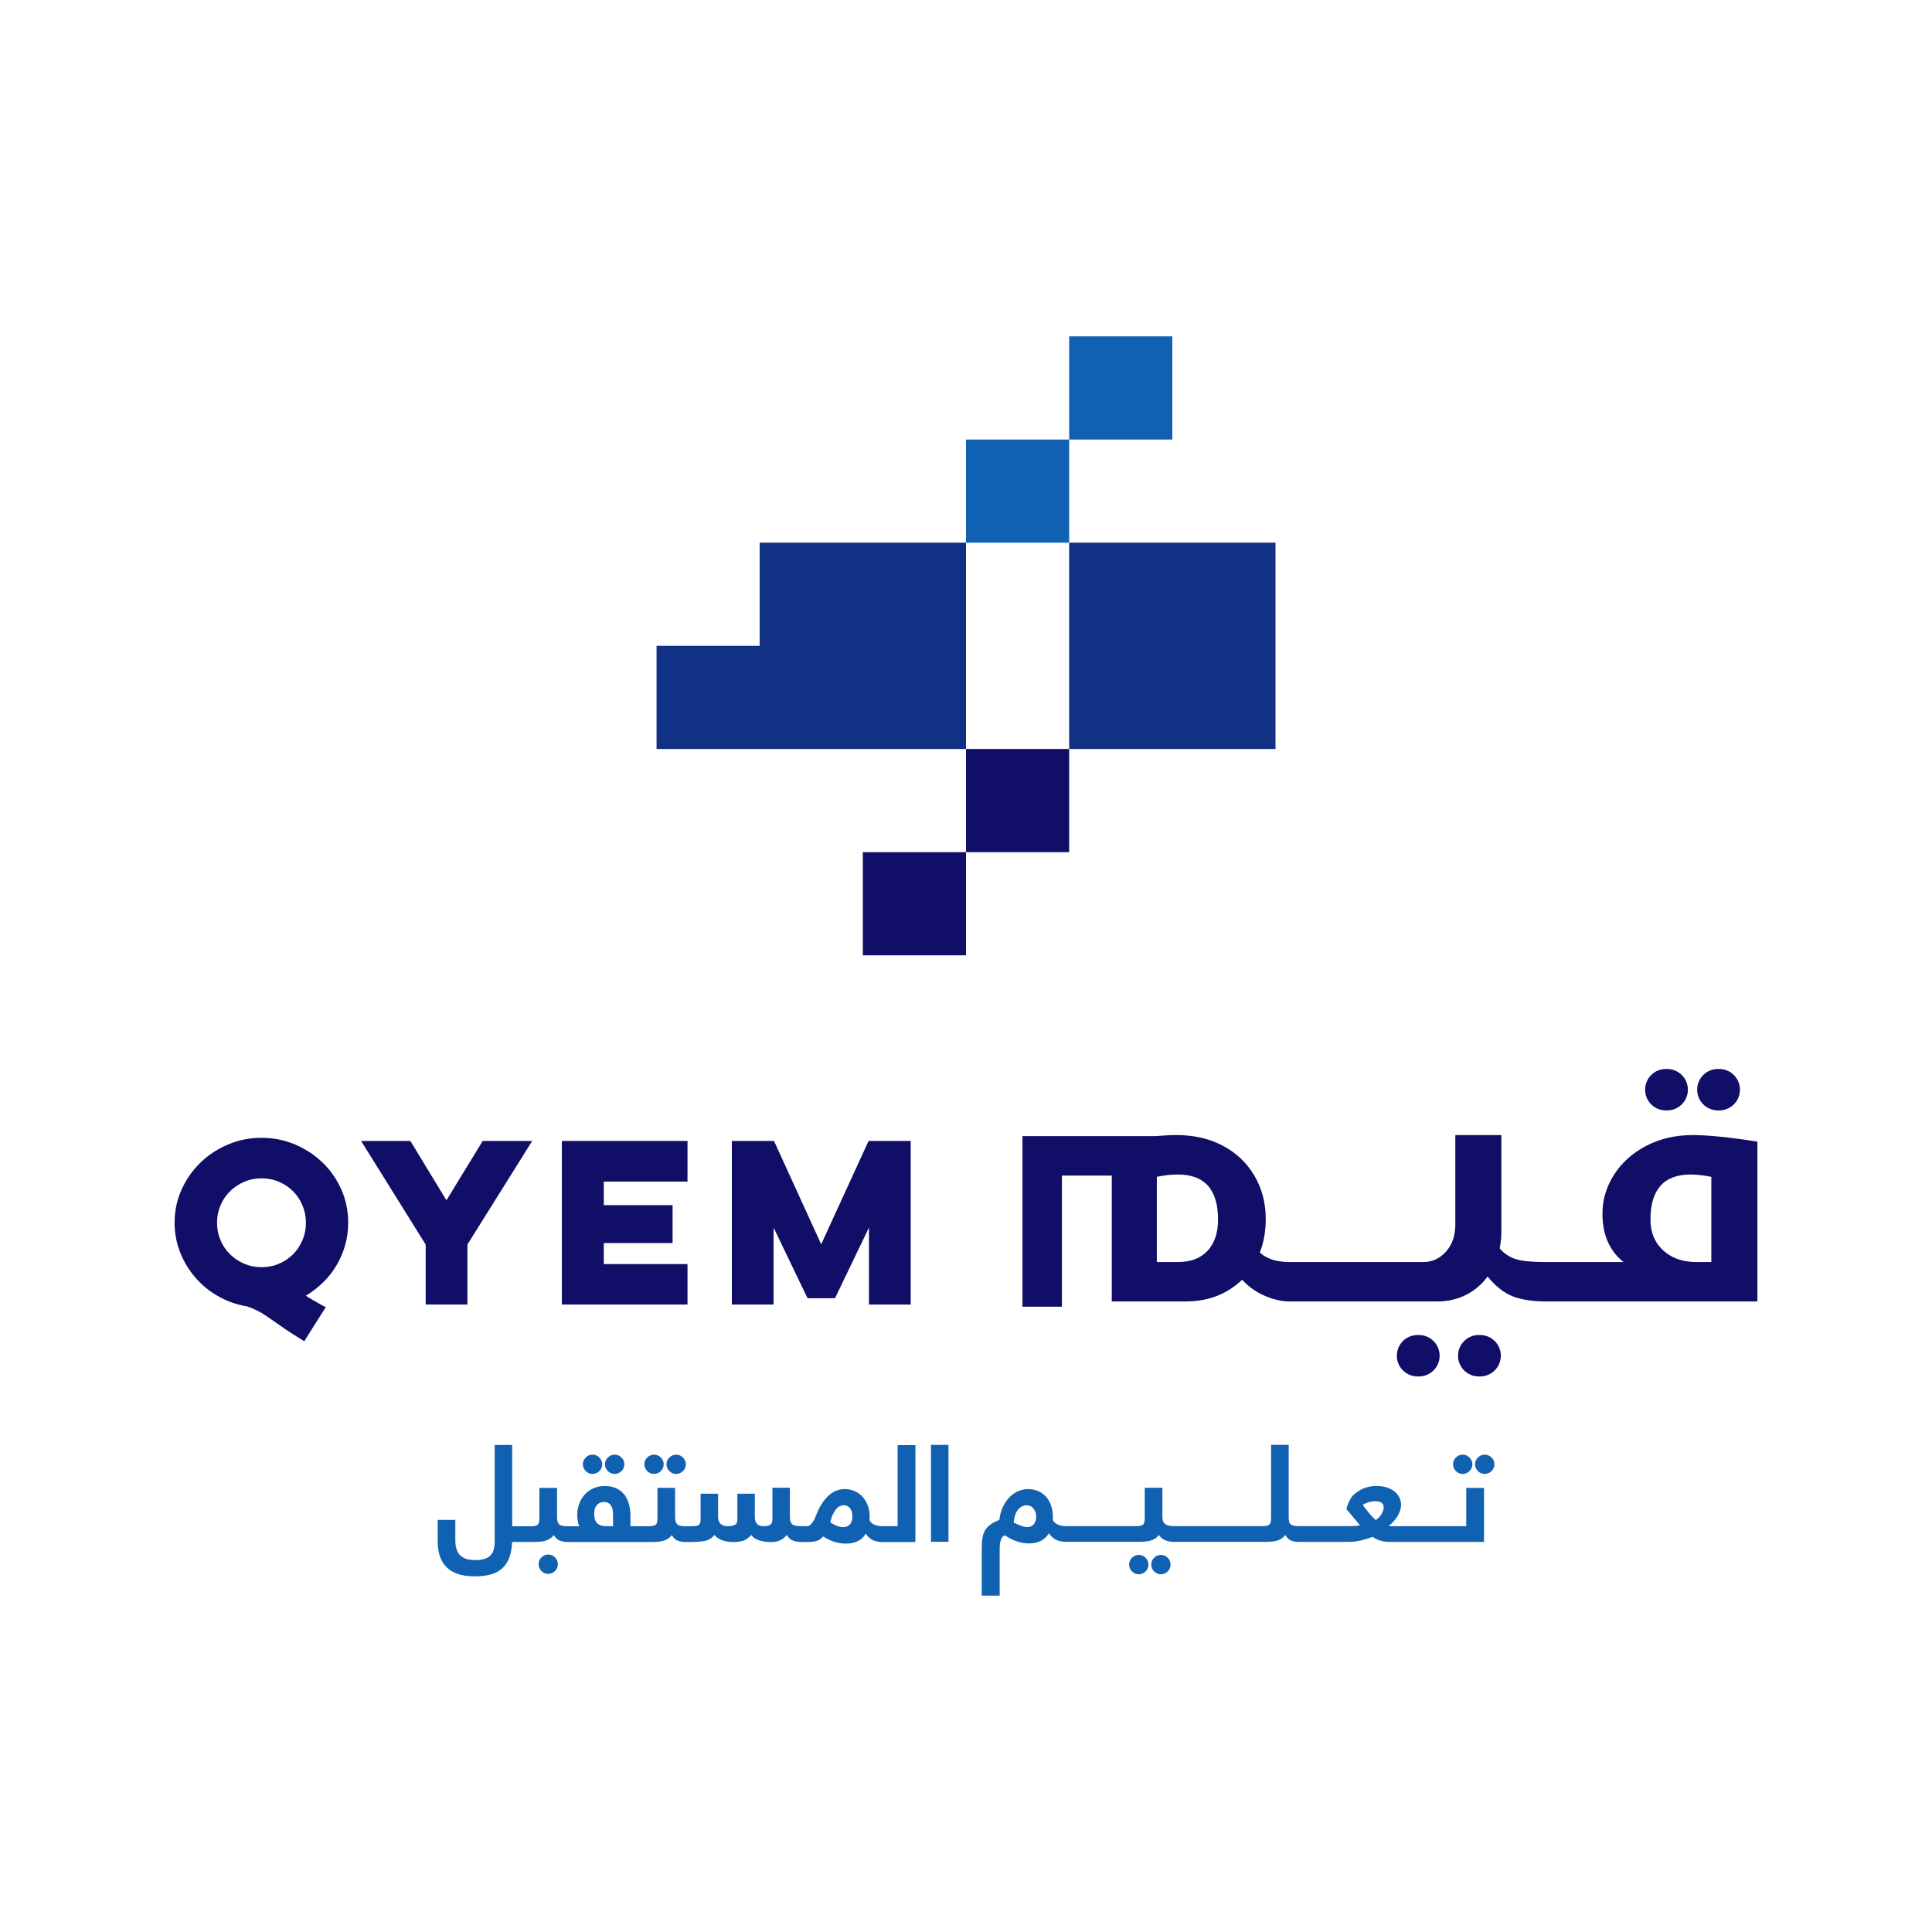 <?xml version="1.0" encoding="UTF-8"?>
<svg id="Layer_1" xmlns="http://www.w3.org/2000/svg" version="1.1" viewBox="0 0 400 400">
  <!-- Generator: Adobe Illustrator 29.5.1, SVG Export Plug-In . SVG Version: 2.1.0 Build 141)  -->
  <defs>
    <style>
      .st0 {
        fill: #1061b2;
      }

      .st1 {
        fill: #100e66;
      }

      .st2 {
        fill: #103184;
      }
    </style>
  </defs>
  <g>
    <polygon class="st1" points="116.33 270.09 142.34 270.09 142.34 261.71 125.01 261.71 125.01 257.36 139.25 257.36 139.25 249.51 125.01 249.51 125.01 244.64 142.34 244.64 142.34 236.22 116.33 236.22 116.33 270.09"/>
    <polygon class="st1" points="92.43 248.51 84.96 236.22 74.76 236.22 88.13 257.67 88.13 270.09 96.77 270.09 96.77 257.67 110.19 236.22 99.94 236.22 92.43 248.51"/>
    <polygon class="st1" points="170.02 257.62 160.25 236.22 151.52 236.22 151.52 270.09 160.16 270.09 160.16 254.15 167.19 268.78 172.88 268.78 179.91 254.15 179.91 270.09 188.55 270.09 188.55 236.22 179.83 236.22 170.02 257.62"/>
    <path class="st1" d="M66.83,240.74c-1.64-1.59-3.55-2.85-5.73-3.78-2.19-.93-4.51-1.39-6.97-1.39s-4.74.46-6.93,1.39c-2.19.93-4.1,2.18-5.73,3.78-1.64,1.59-2.93,3.45-3.89,5.58-.96,2.13-1.43,4.41-1.43,6.84,0,2.17.39,4.23,1.17,6.19s1.85,3.7,3.19,5.23c1.35,1.54,2.93,2.82,4.75,3.84,1.82,1.03,3.79,1.71,5.91,2.06,1.48.49,2.85,1.19,4.12,2.08,1.27.9,2.55,1.79,3.84,2.67,1.29.88,3.86,2.46,3.86,2.46l4.46-7.07c-.63-.27-1.89-1.01-1.89-1.01,0,0-1.45-.8-2.24-1.35,1.3-.78,2.5-1.7,3.58-2.76,1.09-1.06,2.01-2.24,2.78-3.54.77-1.3,1.36-2.69,1.78-4.17.42-1.48.63-3.02.63-4.65,0-2.43-.47-4.71-1.41-6.84s-2.23-3.99-3.86-5.58ZM62.62,256.76c-.48,1.13-1.13,2.11-1.95,2.93s-1.79,1.48-2.91,1.95c-1.11.48-2.32.72-3.62.72s-2.47-.24-3.58-.72c-1.11-.48-2.09-1.13-2.93-1.95s-1.5-1.8-1.98-2.93c-.48-1.13-.72-2.33-.72-3.6s.24-2.48.72-3.6c.48-1.13,1.14-2.11,1.98-2.93.84-.82,1.82-1.48,2.93-1.95,1.11-.48,2.31-.72,3.58-.72s2.51.24,3.62.72c1.11.48,2.08,1.13,2.91,1.95.83.83,1.48,1.8,1.95,2.93.48,1.13.72,2.33.72,3.6s-.24,2.48-.72,3.6Z"/>
    <path class="st1" d="M306.44,276.4h-.28c-2.37,0-4.29,1.92-4.29,4.29s1.92,4.29,4.29,4.29h.28c2.37,0,4.29-1.92,4.29-4.29s-1.92-4.29-4.29-4.29Z"/>
    <path class="st1" d="M293.77,276.4h-.28c-2.37,0-4.29,1.92-4.29,4.29s1.92,4.29,4.29,4.29h.28c2.37,0,4.29-1.92,4.29-4.29s-1.92-4.29-4.29-4.29Z"/>
    <path class="st1" d="M350.36,235.01c-3.5,0-6.66.74-9.5,2.21-2.84,1.47-5.06,3.46-6.67,5.96-1.61,2.5-2.42,5.2-2.42,8.1,0,4.36,1.45,7.69,4.36,10.01h-16.37c-2.63,0-4.58-.19-5.86-.58-1.27-.38-2.41-1.12-3.4-2.21.23-1.23.34-2.41.34-3.54v-19.95h-9.53v18.45c0,2.36-.65,4.25-1.94,5.68-1.29,1.43-2.85,2.15-4.66,2.15h-27.75c-2.68,0-4.72-.66-6.13-1.98.82-2.04,1.23-4.36,1.23-6.94,0-3.27-.77-6.23-2.31-8.89-1.54-2.65-3.71-4.73-6.5-6.23-2.79-1.5-6.03-2.25-9.7-2.25-1.21,0-2.69.09-4.31.22h-27.55v35.32h8.17v-27.15h10.32v26.06h4.65s10.86,0,10.86,0c4.55-.04,8.38-1.53,11.47-4.49,1.41,1.5,3.01,2.62,4.8,3.37,1.79.75,3.46,1.12,5,1.12h30.61c2.18,0,4.16-.46,5.96-1.36,1.79-.91,3.28-2.18,4.46-3.81,1.54,1.91,3.18,3.24,4.9,3.98,1.72.75,4.02,1.15,6.88,1.19h44.08v-33.09c-5.81-.91-10.31-1.36-13.48-1.36ZM250.03,258.94c-1.43,1.57-3.48,2.35-6.16,2.35h-4.36v-17.64c1.5-.32,2.95-.48,4.36-.48,5.54,0,8.31,3.11,8.31,9.33,0,2.72-.71,4.87-2.14,6.44ZM354.31,261.29h-3.54c-2.68-.09-4.86-.93-6.54-2.52-1.68-1.59-2.52-3.68-2.52-6.27,0-6.22,2.77-9.33,8.31-9.33,1.27,0,2.7.16,4.29.48v17.64Z"/>
    <path class="st1" d="M355.67,229.9h.28c2.37,0,4.29-1.92,4.29-4.29s-1.92-4.29-4.29-4.29h-.28c-2.37,0-4.29,1.92-4.29,4.29s1.92,4.29,4.29,4.29Z"/>
    <path class="st1" d="M344.89,229.9h.28c2.37,0,4.29-1.92,4.29-4.29s-1.92-4.29-4.29-4.29h-.28c-2.37,0-4.29,1.92-4.29,4.29s1.92,4.29,4.29,4.29Z"/>
  </g>
  <g>
    <rect class="st2" x="221.36" y="112.35" width="42.72" height="42.72"/>
    <rect class="st0" x="200" y="91" width="21.36" height="21.36"/>
    <rect class="st0" x="221.36" y="69.64" width="21.36" height="21.36"/>
    <rect class="st1" x="178.64" y="176.43" width="21.36" height="21.36"/>
    <rect class="st1" x="200" y="155.07" width="21.36" height="21.36"/>
    <polygon class="st2" points="157.28 112.35 157.28 133.71 135.93 133.71 135.93 155.07 157.28 155.07 200 155.07 200 112.35 157.28 112.35"/>
  </g>
  <g>
    <path class="st0" d="M113.5,321.85c-.54,0-1.01.2-1.4.59-.39.39-.59.86-.59,1.41s.2,1.01.59,1.41.86.59,1.4.59,1.01-.2,1.41-.59c.39-.39.59-.86.59-1.41s-.2-1.01-.59-1.41-.86-.59-1.41-.59Z"/>
    <path class="st0" d="M127.26,305.16c.54,0,1.01-.2,1.41-.59s.59-.86.59-1.41-.2-1.01-.59-1.4c-.39-.39-.86-.59-1.41-.59s-1.01.2-1.41.59c-.39.39-.59.86-.59,1.4s.2,1.01.59,1.41c.39.39.86.59,1.41.59Z"/>
    <path class="st0" d="M122.68,305.16c.54,0,1.01-.2,1.41-.59s.59-.86.59-1.41-.2-1.01-.59-1.4c-.39-.39-.86-.59-1.41-.59s-1.01.2-1.41.59c-.39.39-.59.86-.59,1.4s.2,1.01.59,1.41.86.59,1.41.59Z"/>
    <path class="st0" d="M135.41,305.16c.54,0,1.01-.2,1.41-.59.39-.39.59-.86.59-1.41s-.2-1.01-.59-1.4c-.39-.39-.86-.59-1.41-.59s-1.01.2-1.41.59-.59.86-.59,1.4.2,1.01.59,1.41c.39.39.86.59,1.41.59Z"/>
    <path class="st0" d="M139.99,305.16c.54,0,1.01-.2,1.41-.59.39-.39.59-.86.59-1.41s-.2-1.01-.59-1.4c-.39-.39-.86-.59-1.41-.59s-1.01.2-1.41.59-.59.86-.59,1.4.2,1.01.59,1.41c.39.39.86.59,1.41.59Z"/>
    <path class="st0" d="M185.81,315.98h-3.23c-.45,0-.93-.09-1.43-.27-.51-.18-.88-.49-1.12-.94,0-.11,0-.22.01-.34.01-.11.02-.23.02-.37,0-.84-.13-1.62-.39-2.33-.26-.71-.62-1.32-1.08-1.83-.46-.51-1.01-.9-1.64-1.18-.64-.28-1.32-.42-2.05-.42-.51,0-1.02.08-1.55.25-.52.17-1.04.46-1.56.89-.51.42-1.02.98-1.5,1.69-.49.7-.94,1.59-1.35,2.65-.26.71-.56,1.25-.89,1.63-.33.38-.6.56-.83.56h-1.46c-.92,0-1.52-.15-1.8-.45-.28-.3-.42-.8-.42-1.49v-6.01h-3.62v6.52c0,.6-.16.99-.48,1.17-.32.18-.74.27-1.27.27-.67,0-1.16-.16-1.45-.48-.29-.32-.44-.81-.44-1.46v-4.78h-3.62v5.37c0,.56-.19.93-.58,1.1-.38.17-.86.25-1.42.25-.68,0-1.18-.17-1.5-.52-.33-.35-.49-.82-.49-1.42v-4.78h-3.62v5.37c0,.32-.04.57-.11.75-.08.18-.2.31-.37.41-.17.09-.39.15-.66.17-.27.02-.61.03-1.03.03h-.98c-.9,0-1.48-.15-1.74-.45-.26-.3-.39-.8-.39-1.49v-6.01h-3.65v6.32c0,.69-.13,1.14-.38,1.33s-.7.3-1.33.3h-3.88v-2.22c0-.68-.08-1.37-.24-2.09s-.44-1.38-.83-1.97c-.39-.59-.94-1.08-1.63-1.46-.69-.38-1.57-.58-2.64-.58-.92,0-1.73.17-2.43.51-.7.34-1.29.78-1.77,1.34-.48.55-.84,1.18-1.1,1.9s-.38,1.43-.38,2.16c0,.39.03.82.1,1.28.07.46.17.84.32,1.14h-2.47c-.9,0-1.48-.15-1.74-.45-.26-.3-.39-.8-.39-1.49v-6.01h-3.65v6.32c0,.69-.13,1.14-.38,1.33-.25.2-.7.3-1.33.3h-1.71s0,0,0,0c0,0,0,0,0,0h-2.22v-16.83h-3.62v19.98c0,1.4-.32,2.4-.97,2.98-.65.58-1.67.87-3.08.87s-2.51-.35-3.15-1.04c-.64-.69-.95-1.7-.95-3.01v-4.27h-3.65v4.41c0,4.85,2.55,7.28,7.64,7.28,1.18,0,2.24-.12,3.18-.35.94-.23,1.73-.63,2.39-1.18.65-.55,1.17-1.28,1.55-2.19.37-.91.59-2.05.65-3.41h2.25s0,0,0,0c0,0,0,0,0,0h2.3c.37,0,.75-.01,1.14-.04.38-.03.75-.09,1.11-.18.36-.09.69-.24,1.01-.44.32-.2.59-.45.82-.77.34.6.76.99,1.26,1.17.5.18,1.02.26,1.56.27,0,0,0,0,0,0h17.53c.37,0,.75-.01,1.14-.04.38-.03.75-.09,1.11-.18.36-.09.69-.24,1.01-.44s.59-.45.82-.77c.34.6.76.99,1.26,1.17.51.18,1.03.27,1.57.27h.93c1.25,0,2.29-.08,3.09-.24.81-.16,1.46-.57,1.97-1.22.81.97,2.12,1.46,3.96,1.46.69,0,1.34-.08,1.92-.25.59-.17,1.17-.57,1.76-1.21.17.26.4.49.69.68.29.19.62.34.98.45.37.11.74.2,1.11.25s.73.08,1.07.08c.28,0,.57,0,.87-.03.3-.02.6-.08.9-.18.3-.1.59-.25.89-.45s.57-.47.83-.83c.34.6.77,1,1.29,1.19.52.19,1.05.29,1.58.29,0,0,.01,0,.02,0h1.49c.6,0,1.15-.06,1.66-.17.51-.11,1-.44,1.49-.98.84.54,1.64.93,2.4,1.15s1.51.34,2.26.34c1.97,0,3.35-.68,4.16-2.05.41.6.9,1.04,1.46,1.31.56.27,1.2.41,1.91.41h6.91v-20.06h-3.68v16.83ZM126.93,315.98h-1.6c-.64,0-1.18-.19-1.63-.56-.45-.37-.68-1.05-.68-2.02,0-.3.03-.59.1-.89.06-.29.18-.55.34-.77.16-.22.37-.41.62-.55.25-.14.57-.21.97-.21s.71.08.95.24c.24.16.44.37.58.63.14.26.23.57.28.91.05.35.07.71.07,1.08v2.14ZM175.99,315.57c-.33.4-.79.6-1.39.6-.49,0-.94-.09-1.36-.27-.42-.18-.87-.41-1.34-.69.15-.67.33-1.24.55-1.69.22-.45.44-.82.69-1.1.24-.28.5-.48.76-.6.26-.12.52-.18.76-.18.34,0,.62.07.86.21.23.14.42.32.56.53.14.22.24.46.31.75.06.28.1.56.1.84,0,.66-.16,1.18-.49,1.59Z"/>
    <rect class="st0" x="192.75" y="299.15" width="3.62" height="20.06"/>
    <path class="st0" d="M235.77,321.93c-.54,0-1.01.2-1.41.59-.39.39-.59.86-.59,1.41s.2,1.01.59,1.41c.39.39.86.59,1.41.59s1.01-.2,1.41-.59.59-.86.59-1.41-.2-1.01-.59-1.41-.86-.59-1.41-.59Z"/>
    <path class="st0" d="M240.35,321.93c-.54,0-1.01.2-1.41.59-.39.39-.59.86-.59,1.41s.2,1.01.59,1.41c.39.39.86.59,1.41.59s1.01-.2,1.41-.59.59-.86.59-1.41-.2-1.01-.59-1.41-.86-.59-1.41-.59Z"/>
    <path class="st0" d="M302.83,305.16c.54,0,1.01-.2,1.41-.59.39-.39.59-.86.59-1.41s-.2-1.01-.59-1.4c-.39-.39-.86-.59-1.41-.59s-1.01.2-1.41.59c-.39.39-.59.86-.59,1.4s.2,1.01.59,1.41.86.59,1.41.59Z"/>
    <path class="st0" d="M303.56,315.98h-11.55s0,0,0,0c0,0,0,0,0,0h-4.52c.41-.34.78-.69,1.11-1.07.33-.37.6-.76.82-1.15.22-.39.38-.78.49-1.15.11-.37.17-.72.17-1.04,0-.49-.1-.97-.31-1.43-.21-.47-.52-.88-.94-1.25-.42-.37-.95-.66-1.59-.89-.64-.22-1.39-.34-2.25-.34-1.01,0-1.94.18-2.78.55-.84.36-1.56.86-2.16,1.47-.23.26-.47.66-.73,1.19-.26.53-.45,1.05-.56,1.56l2.81,3.37c-.37.08-.79.12-1.24.14-.45.02-.86.03-1.24.03h-10.25c-.45,0-.81-.04-1.08-.11-.27-.07-.48-.19-.62-.34-.14-.15-.23-.35-.27-.6-.04-.25-.06-.55-.06-.89v-14.89h-3.65v15.2c0,.69-.13,1.14-.38,1.33-.25.2-.7.3-1.33.3h-1.71s0,0,0,0c0,0,0,0,0,0h-12.47s0,0,0,0c0,0,0,0,0,0h-4.16c-.9,0-1.53-.15-1.9-.45-.36-.3-.55-.8-.55-1.49v-6.01h-3.65v6.32c0,.69-.13,1.14-.38,1.33-.25.2-.7.3-1.34.3h-2.25s0,0,0,0c0,0,0,0,0,0h-12.47c-.23,0-.47-.02-.73-.07-.26-.05-.51-.12-.76-.23-.24-.1-.46-.23-.66-.39-.2-.16-.35-.36-.46-.6,0-.09,0-.19.02-.3,0-.1.01-.21.01-.32,0-.84-.12-1.62-.37-2.33-.24-.71-.59-1.32-1.04-1.83-.45-.51-.99-.9-1.63-1.18-.64-.28-1.35-.42-2.14-.42-.52,0-1.1.11-1.71.32s-1.21.57-1.78,1.07c-.57.5-1.08,1.15-1.52,1.97-.44.82-.75,1.82-.91,3.02-.75.3-1.36.62-1.83.96-.47.34-.84.74-1.11,1.19-.27.46-.45,1-.55,1.63-.09.63-.14,1.38-.14,2.26v9.64h3.71v-9.58c0-.84.08-1.49.24-1.95.16-.46.43-.78.8-.97,1.7,1.12,3.36,1.69,4.97,1.69,1.01,0,1.86-.18,2.56-.55.69-.37,1.24-.89,1.63-1.56.79,1.18,1.92,1.77,3.4,1.77h12.47s0,0,0,0c0,0,0,0,0,0h2.84c.37,0,.75-.01,1.14-.04.38-.03.75-.09,1.11-.18.36-.09.69-.24,1.01-.44.32-.2.59-.45.82-.77.17.3.38.54.63.73.25.19.52.33.8.44.28.1.57.17.87.21.3.04.58.06.84.06,0,0,0,0,0,0h4.16s0,0,0,0c0,0,0,0,0,0h12.47s0,0,0,0c0,0,0,0,0,0h2.3c.37,0,.75-.01,1.14-.04.38-.03.75-.09,1.11-.18.36-.09.69-.24,1.01-.44s.59-.45.82-.77c.34.6.74.99,1.21,1.17.47.18.97.27,1.52.27h10.37c.84,0,1.67-.09,2.49-.28.82-.19,1.64-.44,2.49-.76.51.37,1.06.64,1.67.8.61.16,1.16.24,1.64.24h4.52s0,0,0,0c0,0,0,0,0,0h15.23v-11.18h-3.68v7.95ZM214.04,315.57c-.33.4-.76.6-1.31.6-.37,0-.82-.09-1.35-.28-.52-.19-1.03-.41-1.52-.68.15-1.29.48-2.21,1-2.75.52-.54,1.05-.81,1.62-.81.66,0,1.16.24,1.52.72s.53,1.02.53,1.62c0,.66-.16,1.18-.49,1.59ZM286.03,313.46c-.3.51-.7.93-1.21,1.25-.21-.19-.43-.41-.68-.66-.24-.25-.48-.52-.72-.82-.23-.29-.46-.57-.69-.86-.23-.28-.42-.54-.59-.79.26-.19.62-.36,1.07-.52s1-.24,1.66-.24c.34,0,.61.04.83.13.21.09.38.19.49.31.11.12.19.26.23.42s.06.3.06.43c0,.38-.15.82-.45,1.34Z"/>
    <path class="st0" d="M308.81,301.76c-.39-.39-.86-.59-1.41-.59s-1.01.2-1.41.59c-.39.39-.59.86-.59,1.4s.2,1.01.59,1.41.86.59,1.41.59,1.01-.2,1.41-.59c.39-.39.59-.86.59-1.41s-.2-1.01-.59-1.4Z"/>
  </g>
</svg>